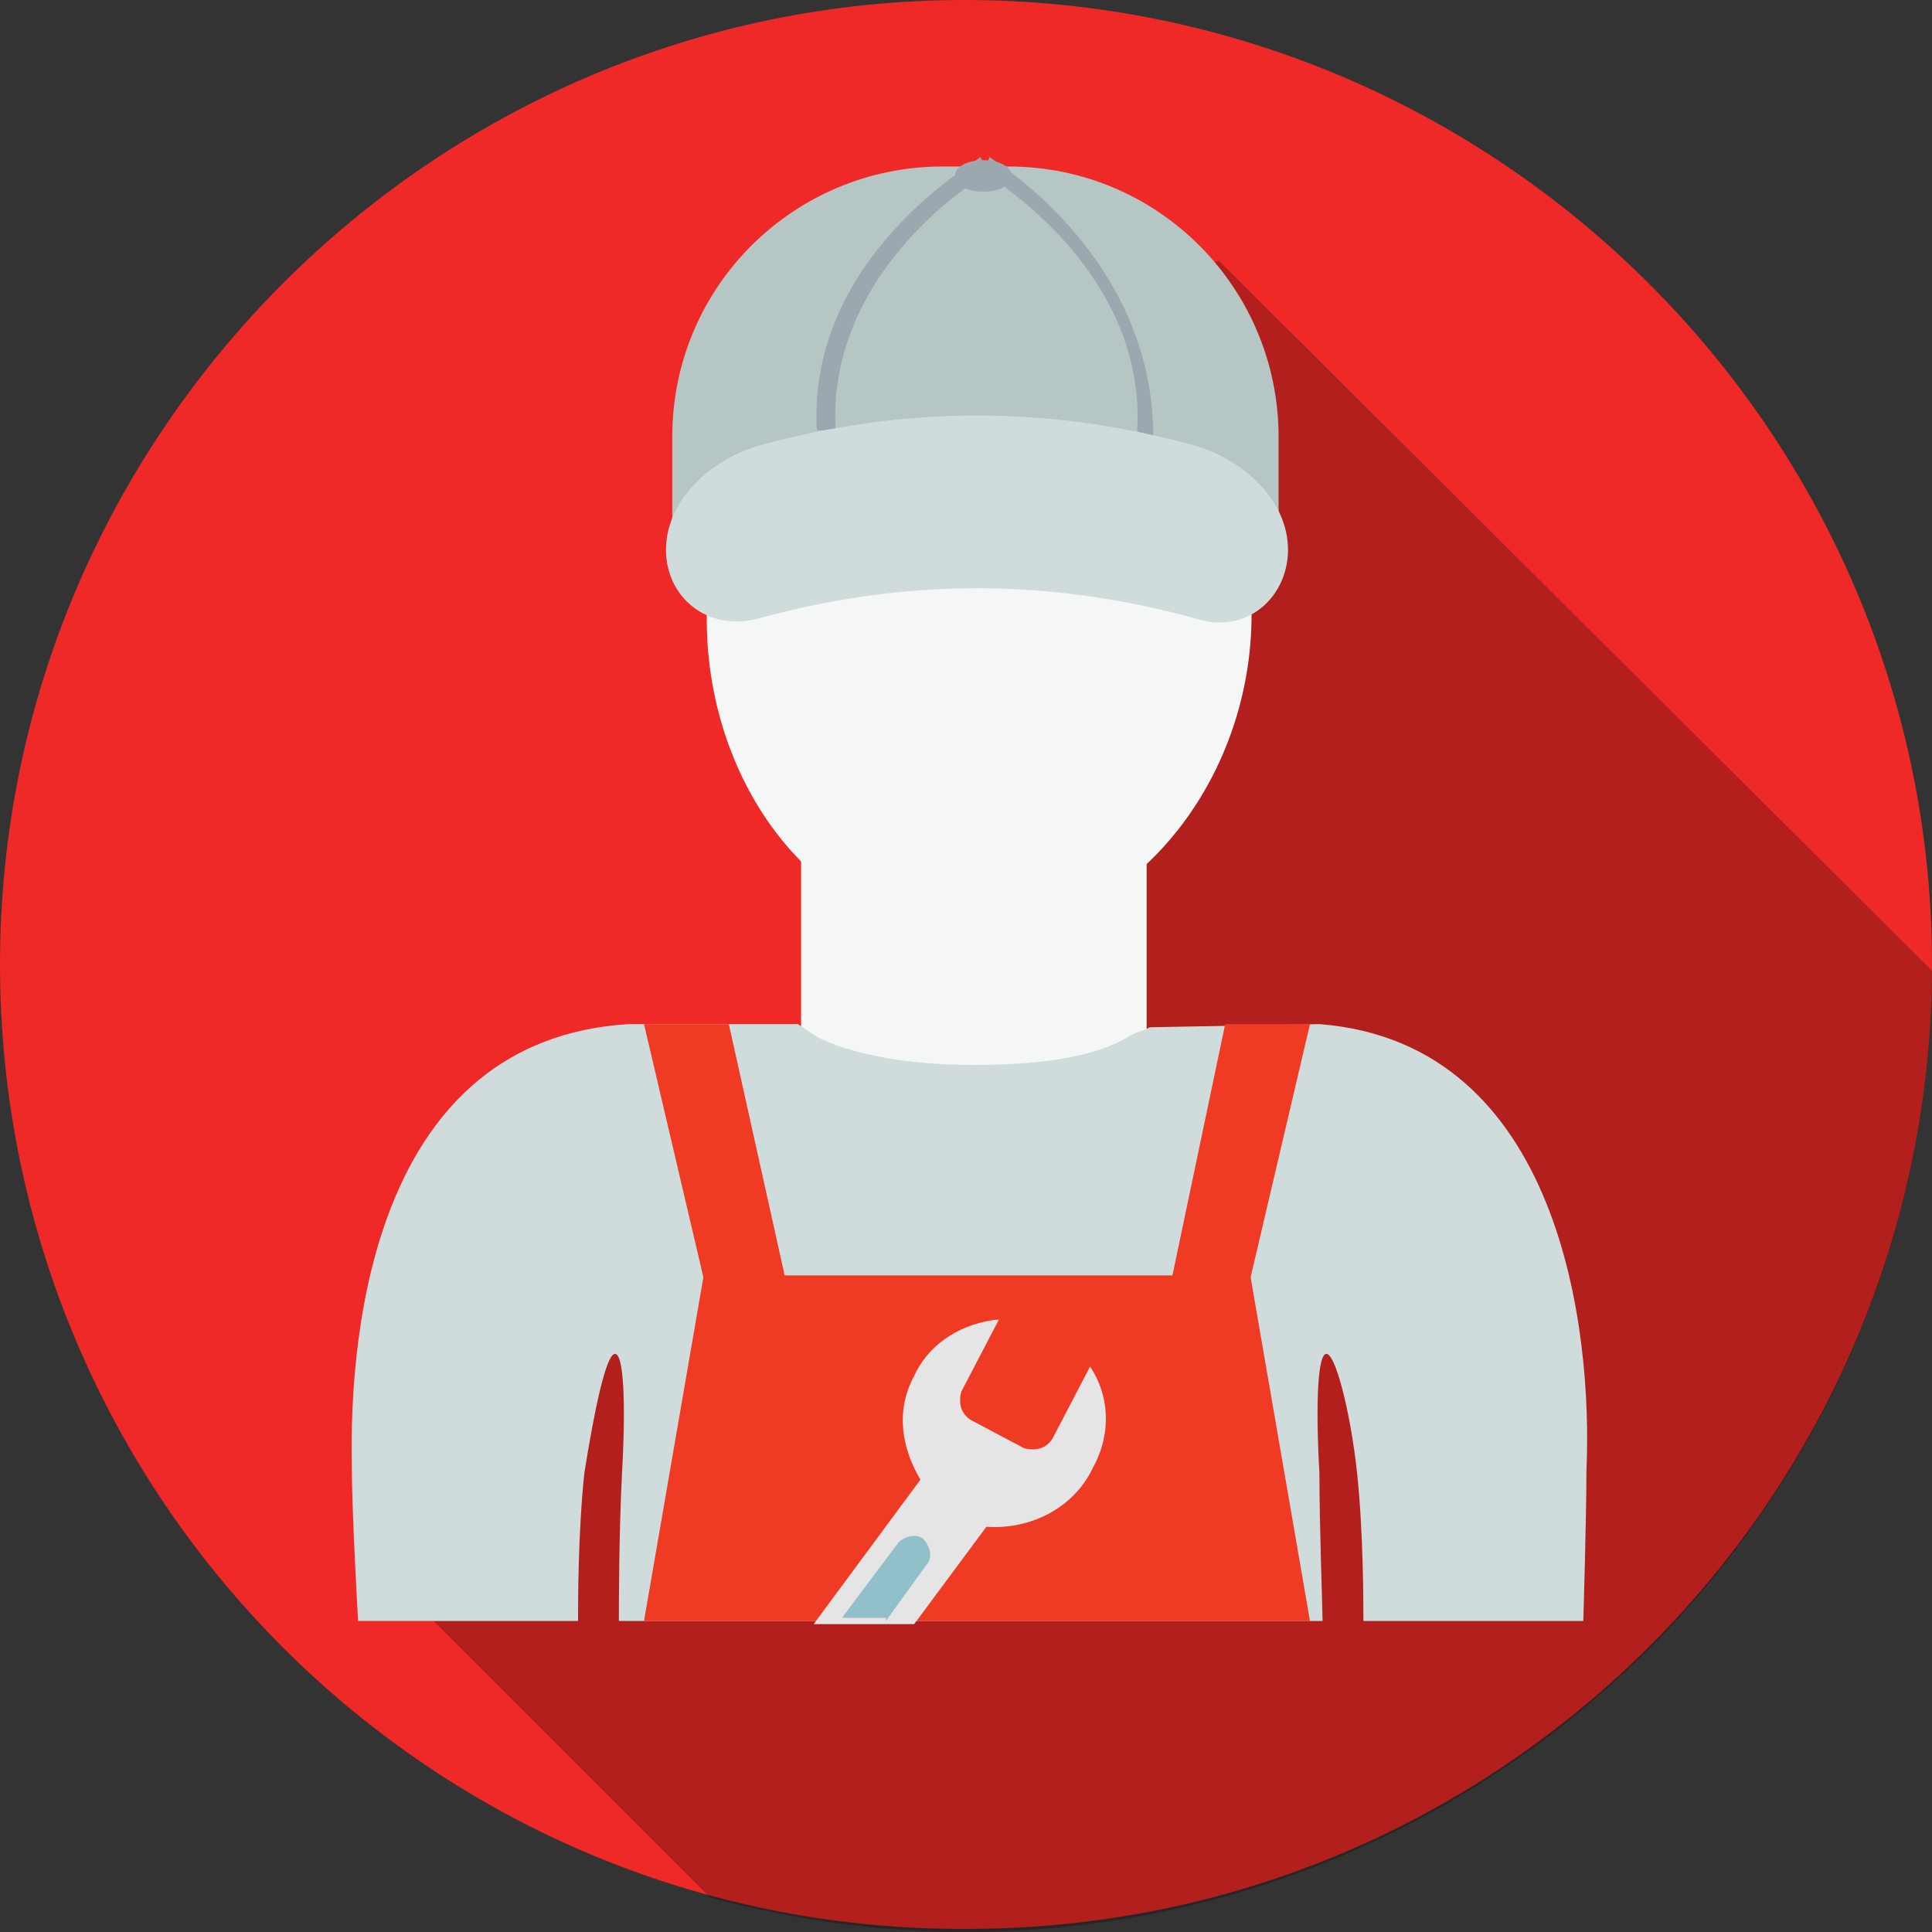 <?xml version="1.0" encoding="UTF-8"?> <svg xmlns="http://www.w3.org/2000/svg" xmlns:xlink="http://www.w3.org/1999/xlink" version="1.1" id="Layer_1" x="0px" y="0px" viewBox="0 0 61.5 61.5" style="enable-background:new 0 0 61.5 61.5;" xml:space="preserve"><rect x="0" y="0" width="61.5" height="61.5" fill="#333333" stroke="none"/> <style type="text/css"> .st0{fill:#EE2927;} .st1{opacity:0.25;} .st2{fill:#F5F6F6;} .st3{fill:#B5C6C4;} .st4{fill:#9CA7AF;} .st5{fill:#C43927;} .st6{fill:#D0DCDB;} .st7{fill:#EF3B23;} .st8{fill:#7A7A79;} .st9{fill:#E2E2E2;} .st10{clip-path:url(#SVGID_2_);fill:#231F20;} .st11{fill:#B3B3B3;} .st12{fill:#979696;} .st13{opacity:0.3;} .st14{clip-path:url(#SVGID_4_);fill:#FFFFFF;} .st15{fill:#878787;} .st16{fill:#585756;} .st17{fill:#D6D6D6;} .st18{fill:#9C9C9C;} .st19{fill:#EAEAEA;} .st20{fill:#FFFFFF;} .st21{fill:#50C9F5;} .st22{fill:#CACACA;} .st23{fill:#F1F0F0;} .st24{fill:#E4E4E4;} .st25{fill:#B2B2B2;} .st26{fill:#2BA9E0;} .st27{fill:#51C7F3;} .st28{fill:#AFBBC5;} .st29{fill:#818181;} .st30{fill:#676767;} .st31{fill:#979797;} .st32{fill:#EA2128;} .st33{fill:#C0CBCB;} .st34{fill:#E5E5E5;} .st35{fill:#F7F8F8;} .st36{opacity:0.52;} .st37{clip-path:url(#SVGID_6_);fill:#CAD7D8;} .st38{clip-path:url(#SVGID_8_);fill:#CAD7D8;} .st39{clip-path:url(#SVGID_10_);fill:#CAD7D8;} .st40{clip-path:url(#SVGID_12_);fill:#DCE3E2;} .st41{clip-path:url(#SVGID_14_);fill:#DCE3E2;} .st42{clip-path:url(#SVGID_16_);fill:#DCE3E2;} .st43{clip-path:url(#SVGID_18_);fill:#DCE3E2;} .st44{clip-path:url(#SVGID_20_);fill:#DCE3E2;} .st45{clip-path:url(#SVGID_22_);fill:#DCE3E2;} .st46{opacity:0.25;clip-path:url(#SVGID_24_);} .st47{clip-path:url(#SVGID_26_);fill:#C6C2C7;} .st48{clip-path:url(#SVGID_28_);fill:#C6C2C7;} .st49{clip-path:url(#SVGID_30_);fill:#C6C2C7;} .st50{clip-path:url(#SVGID_32_);fill:#C6C2C7;} .st51{fill:#EAEBE7;} .st52{fill:#AECFD5;} .st53{clip-path:url(#SVGID_34_);fill:#CAD7D8;} .st54{opacity:0.47;} .st55{clip-path:url(#SVGID_36_);fill:#CAD7D8;} .st56{opacity:0.48;} .st57{clip-path:url(#SVGID_38_);fill:#FFFFFF;} .st58{fill:#798F94;} .st59{fill:#75C6DB;} .st60{fill:#94D2DE;} .st61{fill:#F0F4F5;} .st62{clip-path:url(#SVGID_40_);fill:#A7BEC4;} .st63{clip-path:url(#SVGID_42_);fill:#A7BEC4;} .st64{fill:#4BA446;} .st65{fill:#2B9245;} .st66{fill:#287F3E;} .st67{fill:#3D9C46;} .st68{clip-path:url(#SVGID_44_);fill:#C6C2C7;} .st69{opacity:0.29;} .st70{clip-path:url(#SVGID_46_);fill:#676767;} .st71{fill:#C6C2C7;} .st72{fill:#F4B8BC;} .st73{fill:#9CBCC2;} .st74{fill:#F3F3F3;} .st75{fill:#8CA6A8;} .st76{opacity:0.27;} .st77{clip-path:url(#SVGID_48_);fill:#F3F3F3;} .st78{opacity:0.55;} .st79{clip-path:url(#SVGID_50_);fill:#DCC5B8;} .st80{clip-path:url(#SVGID_52_);fill:#DCC5B8;} .st81{clip-path:url(#SVGID_54_);fill:#DCC5B8;} .st82{clip-path:url(#SVGID_56_);fill:#DCC5B8;} .st83{clip-path:url(#SVGID_58_);fill:#F3F3F3;} .st84{fill:#B8CFD2;} .st85{clip-path:url(#SVGID_60_);fill:#DCE3E2;} .st86{clip-path:url(#SVGID_62_);fill:#DCE3E2;} .st87{clip-path:url(#SVGID_64_);fill:#DCC5B8;} .st88{clip-path:url(#SVGID_66_);fill:#DCC5B8;} .st89{clip-path:url(#SVGID_68_);fill:#C6C2C7;} .st90{clip-path:url(#SVGID_70_);fill:#C6C2C7;} .st91{fill:#F26A70;} .st92{fill:#3EAFC8;} .st93{opacity:0.56;} .st94{clip-path:url(#SVGID_72_);fill:#1C94B6;} .st95{fill:#E9C3A5;} .st96{opacity:0.73;} .st97{clip-path:url(#SVGID_74_);fill:#B3CBCE;} .st98{fill:#DBBD92;} .st99{fill:#F0D3A2;} .st100{fill:#423429;} .st101{opacity:0.51;} .st102{clip-path:url(#SVGID_76_);fill:#876757;} .st103{clip-path:url(#SVGID_78_);fill:#876757;} .st104{fill:#DEB88F;} .st105{fill:#F39674;} .st106{fill:#A31E22;} .st107{clip-path:url(#SVGID_80_);fill:#E2DACA;} .st108{clip-path:url(#SVGID_82_);fill:#E2DACA;} .st109{fill:#231F20;} .st110{fill:#EDEDED;} .st111{clip-path:url(#SVGID_84_);fill:#CEC8B9;} .st112{clip-path:url(#SVGID_86_);fill:#1C94B6;} .st113{clip-path:url(#SVGID_88_);fill:#C6C2C7;} .st114{fill:#EF3E31;} .st115{fill:#C8292D;} .st116{fill:#3D9ED8;} .st117{fill:#457CBF;} .st118{fill:#B1B5C1;} .st119{fill:#8991A3;} .st120{fill:#DCDCDC;} .st121{fill:#9AB8BD;} .st122{fill:#C8D4D6;} .st123{fill:#F05441;} .st124{clip-path:url(#SVGID_90_);fill:#E5E5E5;} .st125{fill:#DBDADA;} .st126{fill:#91BFCA;} .st127{fill:#717070;} .st128{fill:#9B9B9B;} .st129{fill:#F8B232;} .st130{fill:#BC2428;} .st131{fill:#3D3D3C;} .st132{fill:#494949;} .st133{fill:#F0F0F0;} .st134{fill:#B1B1B1;} .st135{fill:#29A9E0;} .st136{fill:#61D0F7;} .st137{fill:#737474;} .st138{fill:#C2C4C4;} .st139{fill:#8294A4;} .st140{fill:#4EC7F2;} .st141{fill:#6ED2F4;} .st142{fill:#808080;} .st143{fill:#A01C1C;} .st144{fill:#E3E7E8;} .st145{fill:#BDC3C7;} .st146{fill:#333333;} .st147{fill:#212E3B;} .st148{fill:#597DA1;} .st149{fill:#EDF0F1;} .st150{fill:#CFD4D9;} .st151{fill:#364A5E;} .st152{fill:#6B6A6A;} .st153{fill:#80E1FF;} .st154{fill:#ED1C24;} .st155{fill:#ED2926;} .st156{fill:url(#SVGID_91_);} .st157{fill:url(#SVGID_92_);} .st158{fill:none;stroke:#231F20;stroke-width:1.03;stroke-miterlimit:10;} .st159{fill:#D3D3D3;} .st160{fill:#5B5B5B;} .st161{fill:#3F3F3F;} .st162{fill:#198ADD;} </style> <g> <path class="st0" d="M61.5,30.7c0,17-13.8,30.7-30.7,30.7C13.8,61.5,0,47.7,0,30.7C0,13.8,13.8,0,30.7,0 C47.7,0,61.5,13.8,61.5,30.7"></path> <path class="st1" d="M61.5,30.9L38.8,8.3l-12.3,4.3l3.3,14.4l-2,8.2L11.5,49.3v0l11.1,11.1c2.6,0.7,5.3,1.1,8.1,1.1 C47.7,61.5,61.4,47.8,61.5,30.9z"></path> <polygon class="st2" points="25.5,26.8 25.5,33.9 30.1,36.2 36.5,33.8 36.5,26.8 "></polygon> <polygon class="st2" points="26.5,33.3 30.2,35.1 35.4,33.1 35.4,27.8 26.5,27.8 "></polygon> <path class="st2" d="M31,29.8c5.1,0,9.3-5.3,8.8-11.2c-0.5-5.4-3.7-9.7-8.7-9.7c-5.1,0-8.6,3.7-8.6,10.6C22.4,24.9,26,29.8,31,29.8 "></path> <path class="st3" d="M40.9,17.7l-19.5,0.1l0-3.9c0-4.8,3.9-8.6,8.6-8.6h2.1c4.8,0,8.6,3.9,8.6,8.6V17.7z"></path> <path class="st4" d="M26,13.7c-0.3-5.6,5.2-8.6,5.2-8.7l0.3,0.5c-0.1,0-5.2,3-4.9,8.2L26,13.7z"></path> <path class="st4" d="M36.7,14.4l-0.5-0.7c0.3-5.2-4.9-8.2-4.9-8.2L31.5,5C31.6,5.1,37,8.3,36.7,14.4"></path> <path class="st5" d="M31.9,5.5c0,0.1-0.3,0.3-0.6,0.3c-0.4,0-0.6-0.1-0.6-0.3c0-0.2,0.3-0.3,0.6-0.3C31.6,5.3,31.9,5.4,31.9,5.5"></path> <path class="st4" d="M31.3,6.1c-0.5,0-0.9-0.2-0.9-0.5c0-0.3,0.4-0.5,0.9-0.5c0.5,0,0.9,0.2,0.9,0.5C32.2,5.9,31.8,6.1,31.3,6.1"></path> <path class="st6" d="M41,17.5c0,1.5-1.3,2.7-2.9,2.2c-4.7-1.3-9.3-1.3-14,0c-1.6,0.4-2.9-0.7-2.9-2.2c0-1.5,1.3-2.8,2.9-3.3 c4.7-1.3,9.3-1.3,14,0C39.7,14.7,41,16,41,17.5"></path> <path class="st6" d="M42,32.6l-5.4,0.1l-0.2,0.1l-0.3,0.1c-0.5,0.3-1.6,1-5.1,1c-3.5,0-5-0.9-5-0.9l-0.6-0.4h-5.2l-0.2,0 c-8,0.5-8.9,9.6-8.8,14.1c0,1.5,0.2,4.9,0.2,4.9h7c0-0.6,0-2.8,0.2-4.7c0.3-1.9,0.7-3.9,1-3.8c0.3,0.1,0.3,2.1,0.2,3.8 c-0.1,1.9-0.1,4.3-0.1,4.7h22.4c0-0.4-0.1-3-0.1-4.7c-0.1-1.7-0.1-3.7,0.2-3.8c0.3-0.1,0.8,1.9,1,3.8c0.2,1.9,0.2,4.1,0.2,4.7h7 c0,0,0.1-3.3,0.1-4.8C50.7,42.4,49.7,33.2,42,32.6"></path> <polygon class="st7" points="20.5,32.6 23.2,32.6 25,40.7 22.4,40.7 "></polygon> <polygon class="st7" points="41.7,32.6 39,32.6 37.3,40.7 39.8,40.7 "></polygon> <polygon class="st7" points="41.7,51.6 20.5,51.6 22.4,40.6 39.8,40.6 "></polygon> <path class="st34" d="M34.7,43.5l-1.2,2.3c-0.2,0.3-0.5,0.4-0.9,0.3l-1.7-0.9c-0.3-0.2-0.4-0.5-0.3-0.9l1.2-2.3 c-1.1,0.1-2.2,0.7-2.7,1.8c-0.6,1.1-0.4,2.3,0.2,3.3l-3.4,4.6h3.2l2.3-3.1c1.4,0.1,2.8-0.6,3.4-1.9C35.4,45.6,35.3,44.4,34.7,43.5z "></path> <path class="st126" d="M28.2,51.6l1.3-1.8c0.2-0.2,0.1-0.6-0.1-0.8c-0.2-0.2-0.6-0.1-0.8,0.1l-1.8,2.4H28.2z"></path> </g> </svg> 